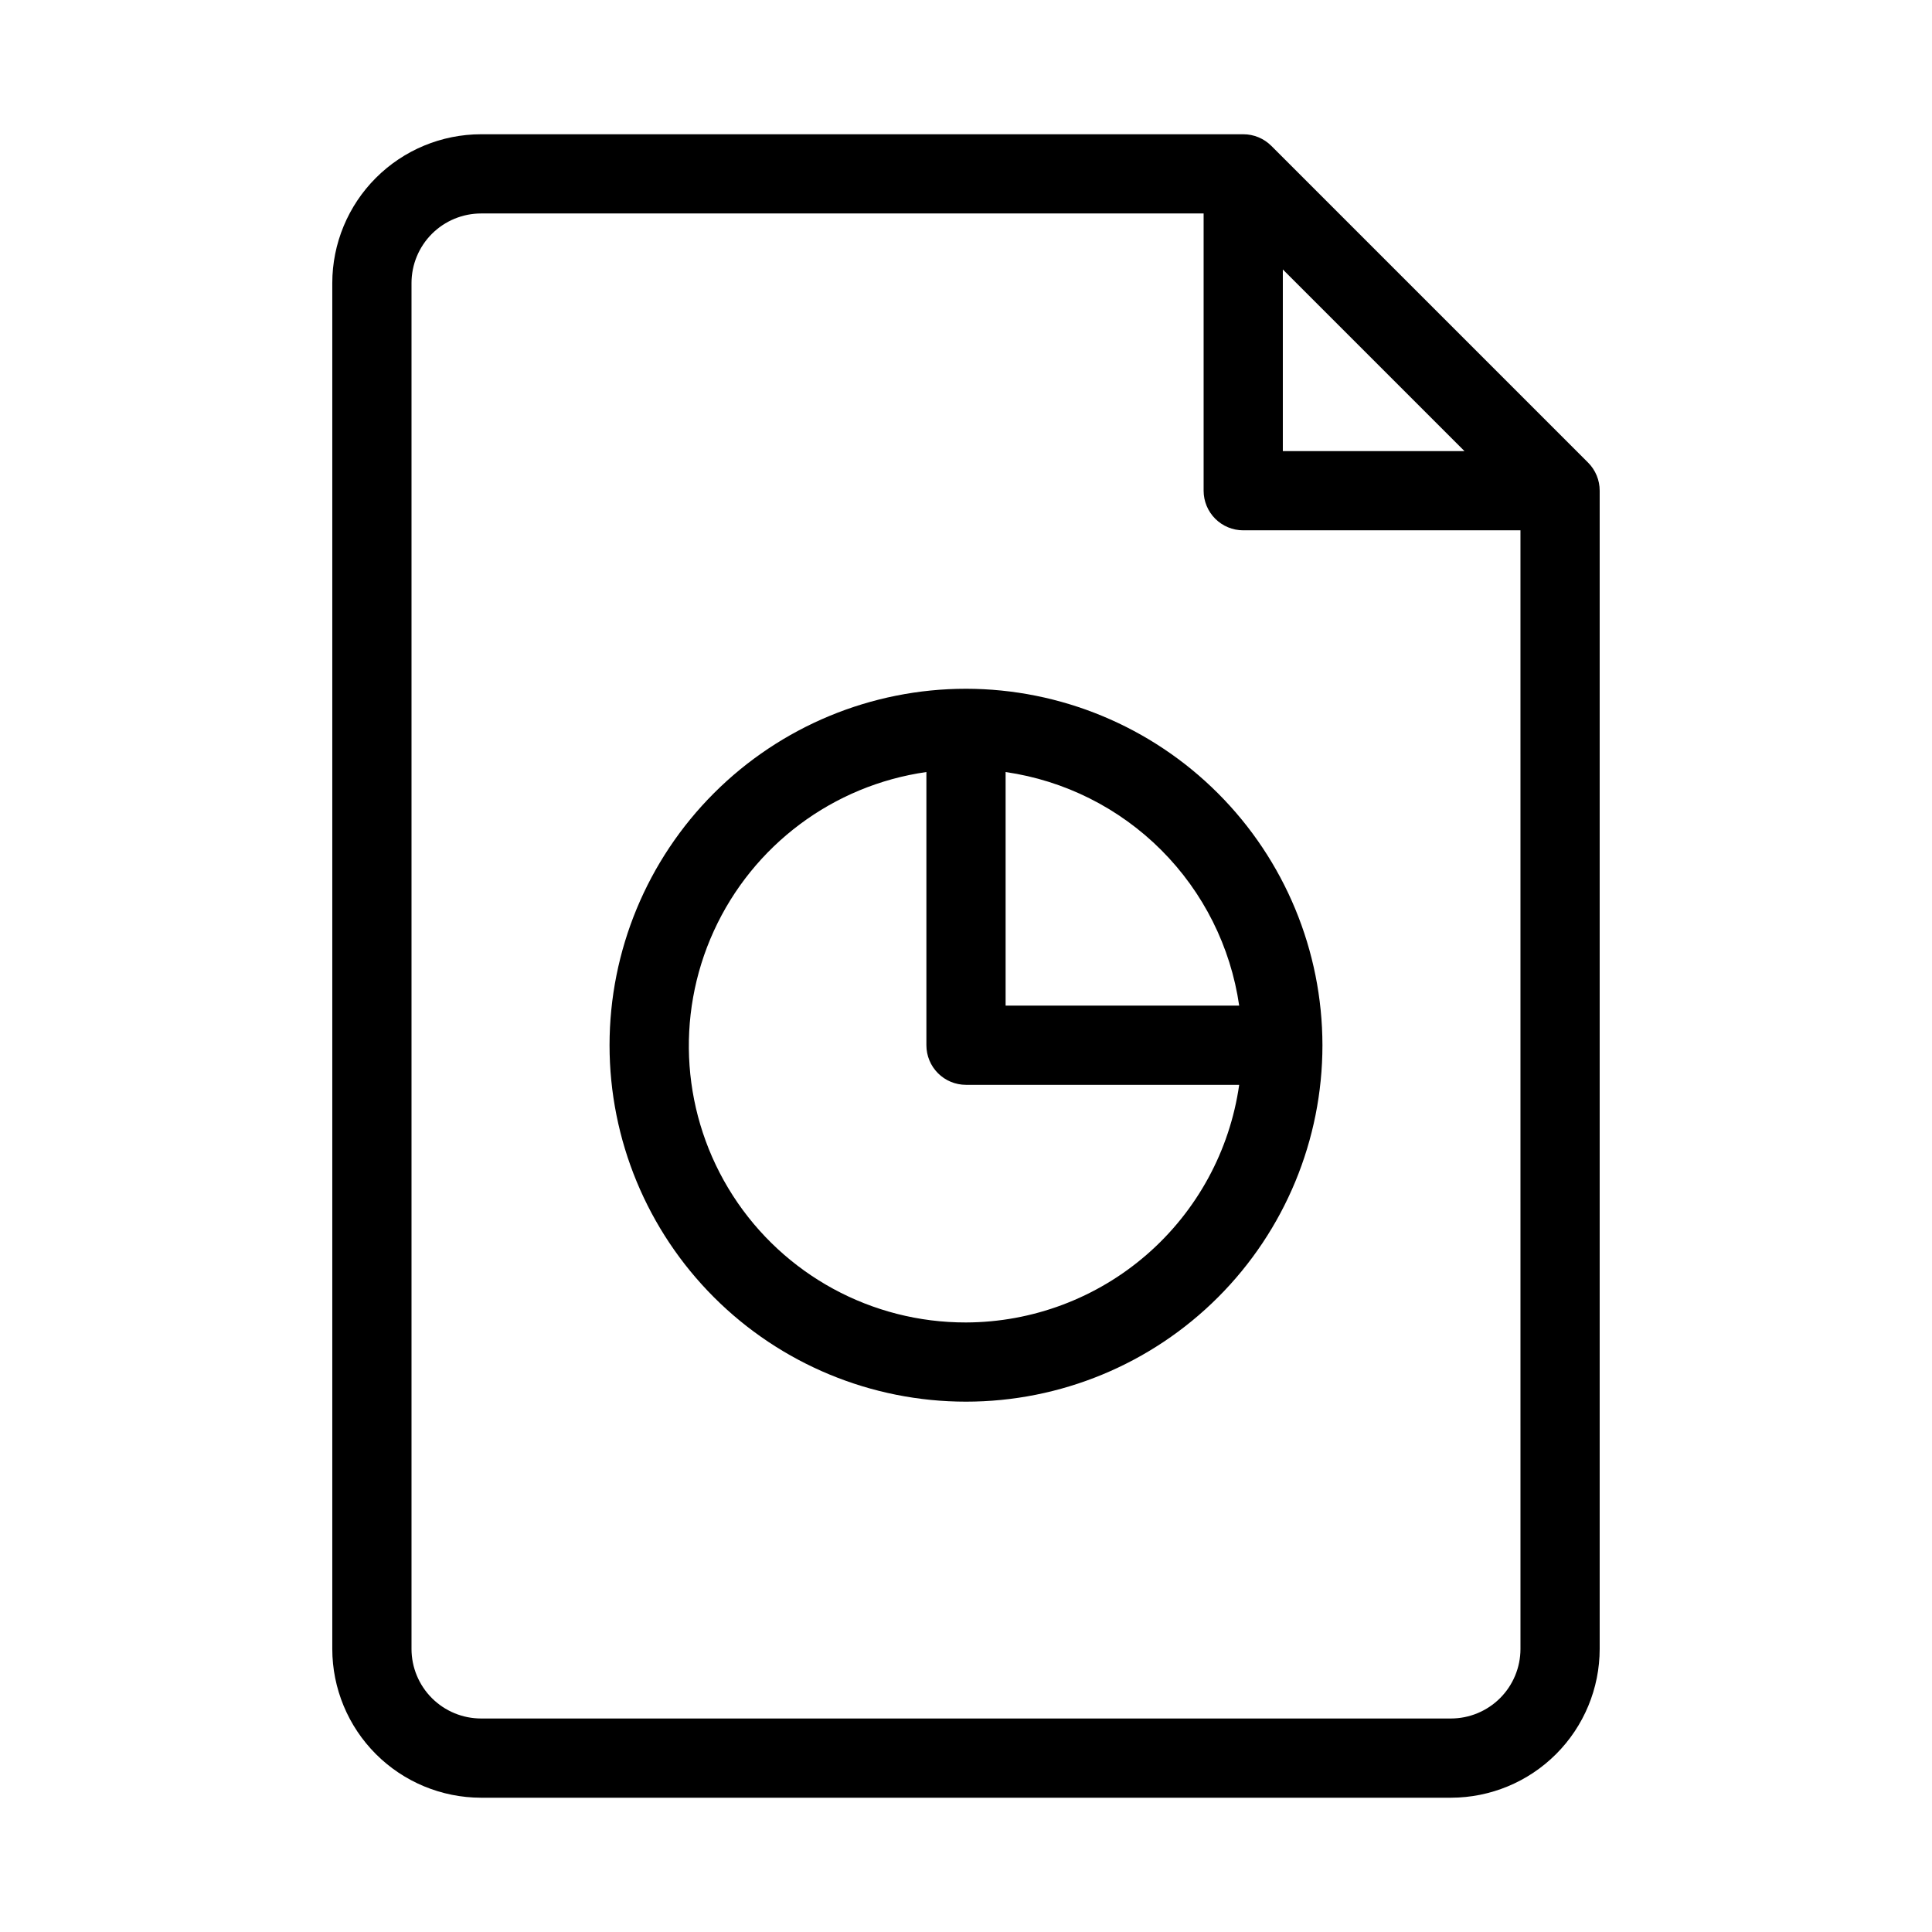 <?xml version="1.0" encoding="UTF-8"?>
<!-- The Best Svg Icon site in the world: iconSvg.co, Visit us! https://iconsvg.co -->
<svg fill="#000000" width="800px" height="800px" version="1.1" viewBox="144 144 512 512" xmlns="http://www.w3.org/2000/svg">
 <g>
  <path d="m564.87 266.61-83.969-83.969v0.004c-1.973-1.969-4.644-3.07-7.43-3.066h-201.99c-10.453 0.012-20.473 4.168-27.863 11.559s-11.547 17.41-11.559 27.863v361.99c0.012 10.453 4.168 20.473 11.559 27.863s17.41 11.547 27.863 11.559h257.03c10.453-0.012 20.473-4.168 27.863-11.559s11.551-17.41 11.559-27.863v-306.95c0.008-2.785-1.098-5.461-3.062-7.434zm-80.906-51.199 48.137 48.137h-48.137zm62.977 365.58c-0.004 4.887-1.949 9.57-5.402 13.027-3.457 3.453-8.141 5.398-13.027 5.402h-257.03c-4.887-0.004-9.57-1.949-13.027-5.402-3.453-3.457-5.398-8.141-5.402-13.027v-361.99c0.004-4.887 1.949-9.57 5.402-13.027 3.457-3.453 8.141-5.398 13.027-5.402h191.49v73.473c0 2.781 1.105 5.453 3.074 7.422 1.965 1.969 4.637 3.074 7.422 3.074h73.469z"/>
  <path d="m400 326.53c-25.055 0-49.082 9.953-66.797 27.668-17.715 17.715-27.668 41.742-27.668 66.797 0 25.051 9.953 49.078 27.668 66.793 17.715 17.719 41.742 27.668 66.797 27.668 25.051 0 49.078-9.949 66.793-27.668 17.719-17.715 27.668-41.742 27.668-66.793-0.027-25.047-9.988-49.059-27.695-66.766-17.711-17.711-41.723-27.672-66.766-27.699zm0 167.94v-0.004c-24.973 0.051-48.254-12.617-61.777-33.613-13.52-20.996-15.422-47.43-5.047-70.145 10.379-22.719 31.605-38.586 56.328-42.113v72.402c0 2.781 1.105 5.453 3.074 7.422 1.969 1.965 4.637 3.074 7.422 3.074h72.402-0.004c-2.488 17.441-11.176 33.406-24.473 44.969-13.293 11.562-30.309 17.957-47.926 18.004zm10.496-83.969v-61.906c15.613 2.262 30.078 9.512 41.234 20.668s18.406 25.621 20.668 41.238z"/>
 </g>
</svg>